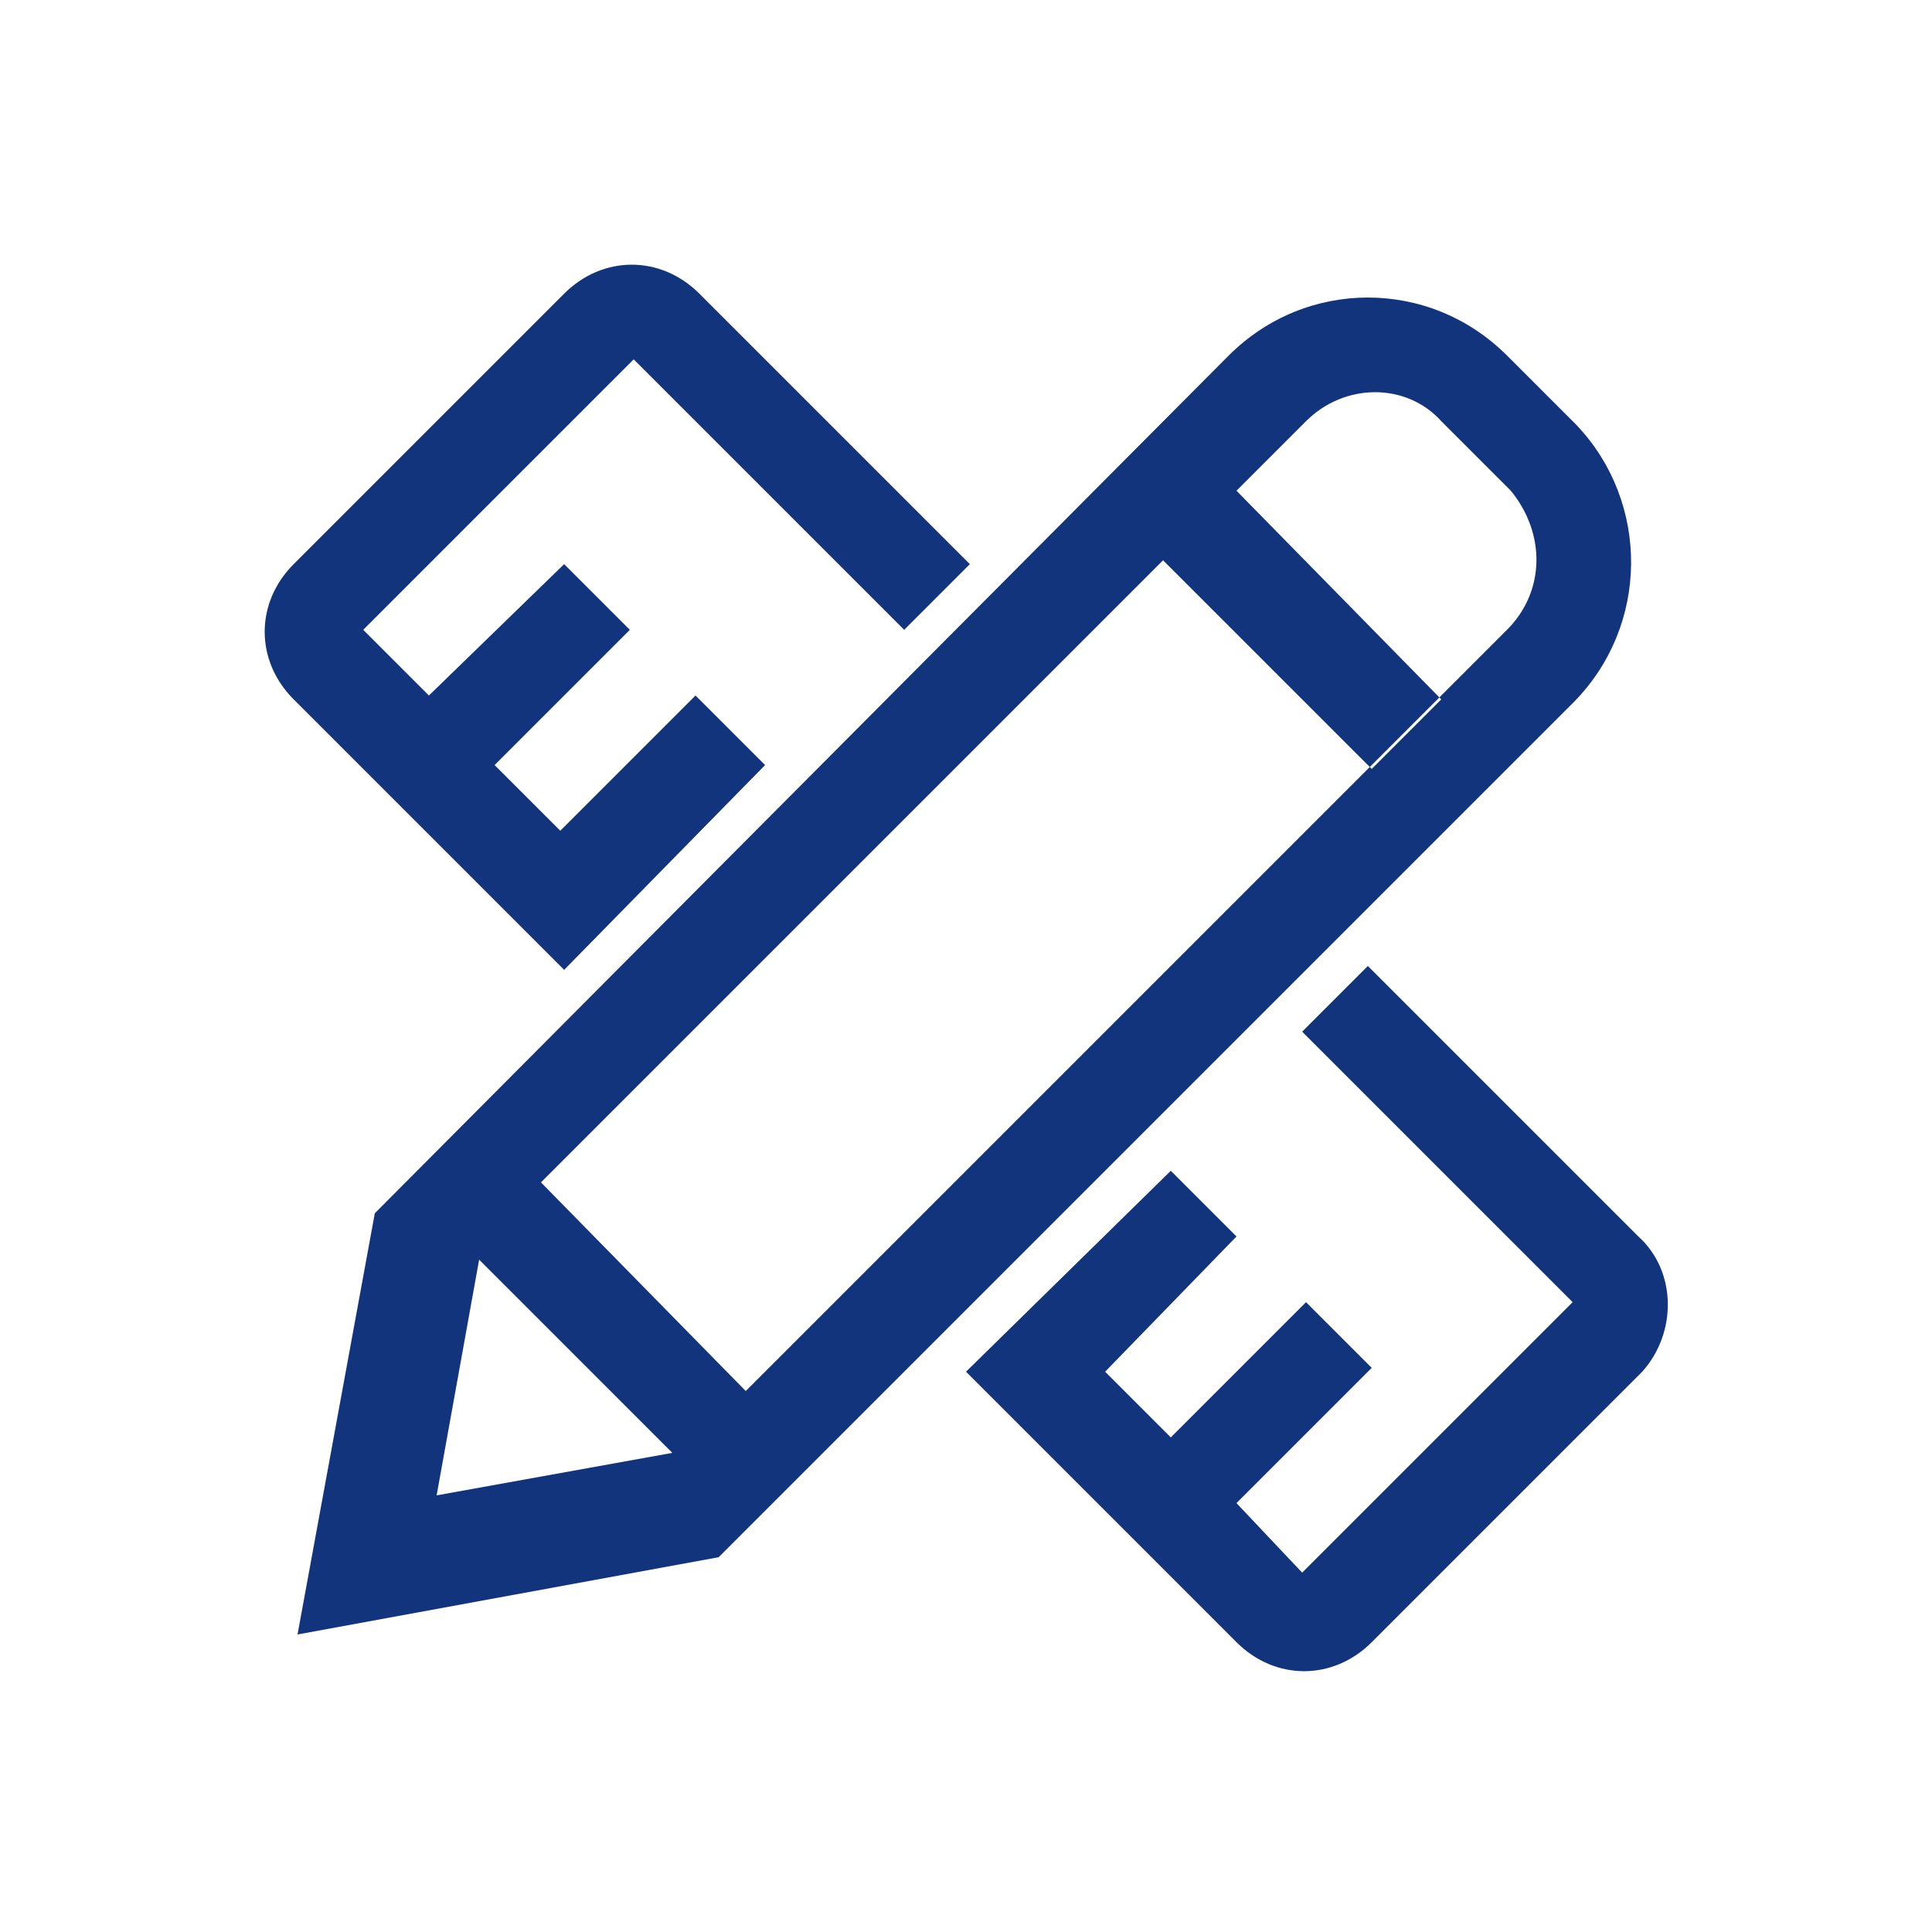 <?xml version="1.0" encoding="utf-8"?>
<!-- Generator: Adobe Illustrator 24.0.0, SVG Export Plug-In . SVG Version: 6.00 Build 0)  -->
<svg version="1.1" id="图层_1" xmlns="http://www.w3.org/2000/svg" xmlns:xlink="http://www.w3.org/1999/xlink" x="0px" y="0px"
	 viewBox="0 0 50 50" style="enable-background:new 0 0 50 50;" xml:space="preserve">
<style type="text/css">
	.st0{fill-rule:evenodd;clip-rule:evenodd;fill:#12347D;}
</style>
<g id="形状_43_2_">
	<g>
		<path class="st0" d="M19.8,19.8L18,18l-3.5,3.5l-1.7-1.7l3.5-3.5l-1.7-1.7L11.1,18l-1.7-1.7l7-7l7,7l1.7-1.7l-7-7
			c-1-1-2.5-1-3.5,0c0,0,0,0,0,0h0l-7,7c-1,1-1,2.5,0,3.5c0,0,0,0,0,0l7,7L19.8,19.8z M40.8,11L39,9.2c0,0,0,0,0,0c-2-2-5.2-2-7.2,0
			L9.7,31.4l-2,10.9l10.9-2l22.1-22.1C42.7,16.2,42.7,13,40.8,11z M31.9,12.8L31.9,12.8L31.9,12.8L31.9,12.8z M11.3,38.7l1.1-6.1
			l5,5L11.3,38.7z M17.8,37.6L17.8,37.6L17.8,37.6L17.8,37.6z M39,16.3L17.8,37.5l1.5-1.5L14,30.6l16.1-16.1l5.4,5.4l1.8-1.8
			l-5.3-5.4l1.8-1.8c0,0,0,0,0,0c1-1,2.6-1,3.5,0l1.8,1.8C40,13.8,40,15.3,39,16.3z M42.4,32C42.4,32,42.4,32,42.4,32l-7-7l-1.7,1.7
			l7,7l-7,7L32,38.9l3.5-3.5l-1.7-1.7l-3.5,3.5l-1.7-1.7L32,32l-1.7-1.7L25,35.5l7,7c1,1,2.5,1,3.5,0c0,0,0,0,0,0l7-7
			C43.4,34.5,43.4,32.9,42.4,32z"/>
	</g>
</g>
</svg>
